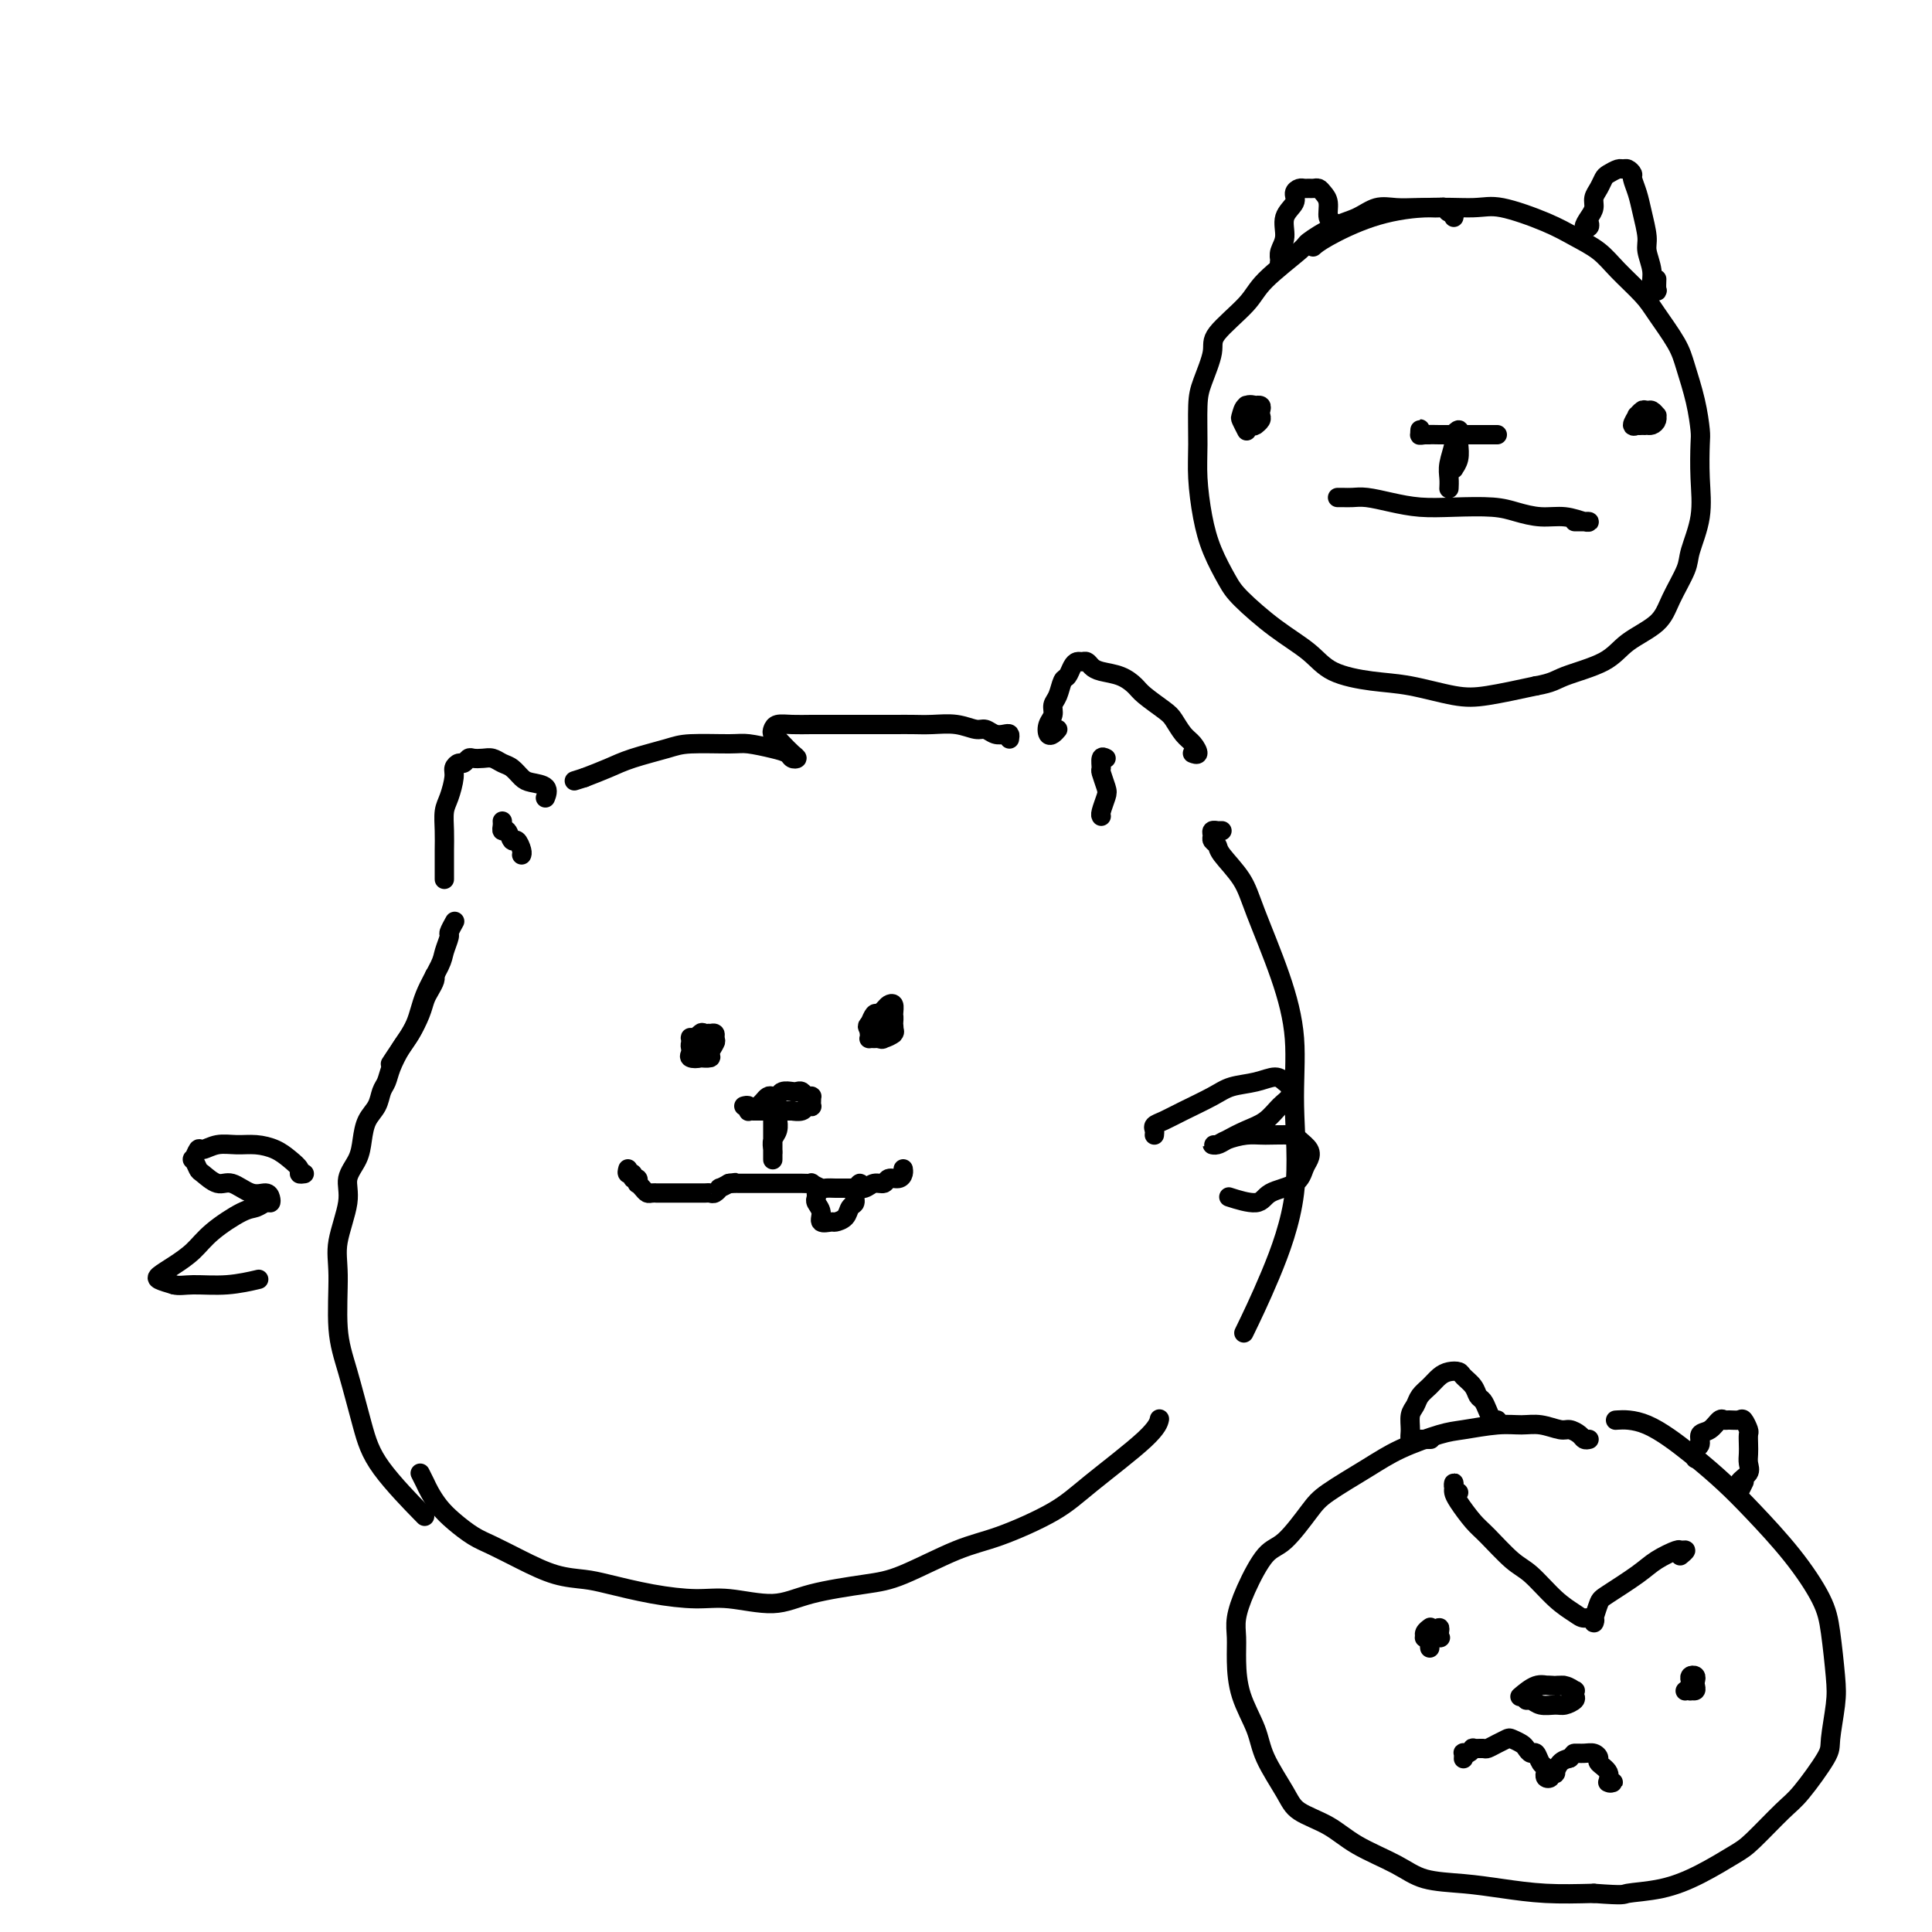 <svg viewBox='0 0 400 400' version='1.1' xmlns='http://www.w3.org/2000/svg' xmlns:xlink='http://www.w3.org/1999/xlink'><g fill='none' stroke='#000000' stroke-width='4' stroke-linecap='round' stroke-linejoin='round'><path d='M92,182c-0.000,-0.019 -0.000,-0.038 0,0c0.000,0.038 0.000,0.132 0,0c-0.000,-0.132 -0.001,-0.489 0,-1c0.001,-0.511 0.003,-1.174 0,-2c-0.003,-0.826 -0.011,-1.814 0,-3c0.011,-1.186 0.041,-2.569 0,-4c-0.041,-1.431 -0.151,-2.909 0,-4c0.151,-1.091 0.565,-1.794 1,-3c0.435,-1.206 0.890,-2.915 1,-4c0.110,-1.085 -0.126,-1.545 0,-2c0.126,-0.455 0.614,-0.906 1,-1c0.386,-0.094 0.670,0.170 1,0c0.330,-0.170 0.707,-0.774 1,-1c0.293,-0.226 0.501,-0.073 1,0c0.499,0.073 1.289,0.065 2,0c0.711,-0.065 1.344,-0.186 2,0c0.656,0.186 1.336,0.678 2,1c0.664,0.322 1.313,0.472 2,1c0.687,0.528 1.413,1.434 2,2c0.587,0.566 1.034,0.791 2,1c0.966,0.209 2.453,0.402 3,1c0.547,0.598 0.156,1.599 0,2c-0.156,0.401 -0.078,0.200 0,0'/><path d='M219,151c-0.318,0.375 -0.636,0.749 -1,1c-0.364,0.251 -0.774,0.378 -1,0c-0.226,-0.378 -0.268,-1.261 0,-2c0.268,-0.739 0.845,-1.335 1,-2c0.155,-0.665 -0.113,-1.400 0,-2c0.113,-0.600 0.608,-1.065 1,-2c0.392,-0.935 0.682,-2.341 1,-3c0.318,-0.659 0.663,-0.570 1,-1c0.337,-0.430 0.667,-1.380 1,-2c0.333,-0.620 0.668,-0.909 1,-1c0.332,-0.091 0.662,0.016 1,0c0.338,-0.016 0.686,-0.156 1,0c0.314,0.156 0.596,0.607 1,1c0.404,0.393 0.931,0.728 2,1c1.069,0.272 2.681,0.480 4,1c1.319,0.520 2.345,1.350 3,2c0.655,0.650 0.938,1.118 2,2c1.062,0.882 2.902,2.177 4,3c1.098,0.823 1.453,1.173 2,2c0.547,0.827 1.285,2.131 2,3c0.715,0.869 1.407,1.305 2,2c0.593,0.695 1.087,1.650 1,2c-0.087,0.350 -0.754,0.094 -1,0c-0.246,-0.094 -0.070,-0.027 0,0c0.070,0.027 0.035,0.013 0,0'/><path d='M209,153c0.066,-0.414 0.132,-0.828 0,-1c-0.132,-0.172 -0.463,-0.102 -1,0c-0.537,0.102 -1.280,0.238 -2,0c-0.720,-0.238 -1.417,-0.848 -2,-1c-0.583,-0.152 -1.052,0.156 -2,0c-0.948,-0.156 -2.377,-0.774 -4,-1c-1.623,-0.226 -3.442,-0.061 -5,0c-1.558,0.061 -2.856,0.016 -4,0c-1.144,-0.016 -2.133,-0.004 -4,0c-1.867,0.004 -4.612,0.000 -7,0c-2.388,-0.000 -4.419,0.003 -6,0c-1.581,-0.003 -2.712,-0.012 -4,0c-1.288,0.012 -2.734,0.045 -4,0c-1.266,-0.045 -2.351,-0.168 -3,0c-0.649,0.168 -0.861,0.626 -1,1c-0.139,0.374 -0.204,0.664 0,1c0.204,0.336 0.678,0.718 1,1c0.322,0.282 0.491,0.465 1,1c0.509,0.535 1.359,1.423 2,2c0.641,0.577 1.073,0.844 1,1c-0.073,0.156 -0.651,0.200 -1,0c-0.349,-0.200 -0.470,-0.642 -1,-1c-0.530,-0.358 -1.468,-0.630 -3,-1c-1.532,-0.370 -3.659,-0.839 -5,-1c-1.341,-0.161 -1.898,-0.013 -4,0c-2.102,0.013 -5.751,-0.110 -8,0c-2.249,0.110 -3.098,0.452 -5,1c-1.902,0.548 -4.858,1.301 -7,2c-2.142,0.699 -3.469,1.342 -5,2c-1.531,0.658 -3.265,1.329 -5,2'/><path d='M121,161c-3.667,1.167 -1.833,0.583 0,0'/><path d='M94,191c0.121,-0.217 0.241,-0.433 0,0c-0.241,0.433 -0.845,1.517 -1,2c-0.155,0.483 0.139,0.365 0,1c-0.139,0.635 -0.712,2.025 -1,3c-0.288,0.975 -0.291,1.537 -1,3c-0.709,1.463 -2.124,3.829 -3,6c-0.876,2.171 -1.214,4.149 -2,6c-0.786,1.851 -2.019,3.575 -3,5c-0.981,1.425 -1.709,2.550 -2,3c-0.291,0.450 -0.146,0.225 0,0'/><path d='M90,202c-0.023,-0.064 -0.047,-0.129 0,0c0.047,0.129 0.164,0.450 0,1c-0.164,0.550 -0.610,1.328 -1,2c-0.390,0.672 -0.724,1.236 -1,2c-0.276,0.764 -0.494,1.728 -1,3c-0.506,1.272 -1.302,2.854 -2,4c-0.698,1.146 -1.299,1.857 -2,3c-0.701,1.143 -1.501,2.717 -2,4c-0.499,1.283 -0.697,2.275 -1,3c-0.303,0.725 -0.710,1.183 -1,2c-0.290,0.817 -0.464,1.992 -1,3c-0.536,1.008 -1.434,1.847 -2,3c-0.566,1.153 -0.800,2.618 -1,4c-0.200,1.382 -0.365,2.681 -1,4c-0.635,1.319 -1.741,2.658 -2,4c-0.259,1.342 0.328,2.688 0,5c-0.328,2.312 -1.571,5.589 -2,8c-0.429,2.411 -0.045,3.956 0,7c0.045,3.044 -0.249,7.588 0,11c0.249,3.412 1.042,5.693 2,9c0.958,3.307 2.082,7.639 3,11c0.918,3.361 1.632,5.751 4,9c2.368,3.249 6.391,7.357 8,9c1.609,1.643 0.805,0.822 0,0'/><path d='M87,305c0.353,0.691 0.706,1.382 1,2c0.294,0.618 0.531,1.162 1,2c0.469,0.838 1.172,1.970 2,3c0.828,1.030 1.780,1.957 3,3c1.220,1.043 2.707,2.202 4,3c1.293,0.798 2.393,1.235 4,2c1.607,0.765 3.721,1.858 6,3c2.279,1.142 4.723,2.335 7,3c2.277,0.665 4.387,0.804 6,1c1.613,0.196 2.730,0.450 5,1c2.270,0.550 5.693,1.395 9,2c3.307,0.605 6.498,0.968 9,1c2.502,0.032 4.316,-0.268 7,0c2.684,0.268 6.239,1.102 9,1c2.761,-0.102 4.728,-1.141 8,-2c3.272,-0.859 7.848,-1.537 11,-2c3.152,-0.463 4.881,-0.709 8,-2c3.119,-1.291 7.627,-3.626 11,-5c3.373,-1.374 5.611,-1.787 9,-3c3.389,-1.213 7.927,-3.226 11,-5c3.073,-1.774 4.679,-3.311 8,-6c3.321,-2.689 8.356,-6.532 11,-9c2.644,-2.468 2.898,-3.562 3,-4c0.102,-0.438 0.051,-0.219 0,0'/><path d='M253,172c-0.454,-0.006 -0.907,-0.013 -1,0c-0.093,0.013 0.175,0.045 0,0c-0.175,-0.045 -0.793,-0.166 -1,0c-0.207,0.166 -0.004,0.619 0,1c0.004,0.381 -0.192,0.689 0,1c0.192,0.311 0.771,0.626 1,1c0.229,0.374 0.108,0.807 1,2c0.892,1.193 2.798,3.145 4,5c1.202,1.855 1.699,3.611 3,7c1.301,3.389 3.407,8.410 5,13c1.593,4.590 2.675,8.748 3,13c0.325,4.252 -0.106,8.598 0,14c0.106,5.402 0.750,11.860 0,18c-0.750,6.140 -2.894,11.961 -5,17c-2.106,5.039 -4.173,9.297 -5,11c-0.827,1.703 -0.413,0.852 0,0'/><path d='M144,215c-0.424,0.055 -0.848,0.109 -1,0c-0.152,-0.109 -0.033,-0.383 0,0c0.033,0.383 -0.022,1.423 0,2c0.022,0.577 0.119,0.691 0,1c-0.119,0.309 -0.453,0.813 0,1c0.453,0.187 1.695,0.057 2,0c0.305,-0.057 -0.325,-0.043 0,0c0.325,0.043 1.604,0.113 2,0c0.396,-0.113 -0.093,-0.408 0,-1c0.093,-0.592 0.768,-1.479 1,-2c0.232,-0.521 0.021,-0.676 0,-1c-0.021,-0.324 0.149,-0.816 0,-1c-0.149,-0.184 -0.618,-0.060 -1,0c-0.382,0.060 -0.677,0.058 -1,0c-0.323,-0.058 -0.675,-0.170 -1,0c-0.325,0.170 -0.625,0.624 -1,1c-0.375,0.376 -0.826,0.676 -1,1c-0.174,0.324 -0.072,0.672 0,1c0.072,0.328 0.113,0.635 0,1c-0.113,0.365 -0.381,0.788 0,1c0.381,0.212 1.409,0.212 2,0c0.591,-0.212 0.744,-0.635 1,-1c0.256,-0.365 0.616,-0.672 1,-1c0.384,-0.328 0.794,-0.679 1,-1c0.206,-0.321 0.210,-0.614 0,-1c-0.210,-0.386 -0.634,-0.866 -1,-1c-0.366,-0.134 -0.676,0.079 -1,0c-0.324,-0.079 -0.664,-0.451 -1,0c-0.336,0.451 -0.668,1.726 -1,3'/><path d='M144,217c-0.622,0.378 -0.178,0.822 0,1c0.178,0.178 0.089,0.089 0,0'/><path d='M182,211c-0.415,0.034 -0.829,0.068 -1,0c-0.171,-0.068 -0.098,-0.239 0,0c0.098,0.239 0.222,0.887 0,1c-0.222,0.113 -0.789,-0.309 -1,0c-0.211,0.309 -0.067,1.351 0,2c0.067,0.649 0.058,0.907 0,1c-0.058,0.093 -0.166,0.022 0,0c0.166,-0.022 0.605,0.005 1,0c0.395,-0.005 0.747,-0.042 1,0c0.253,0.042 0.407,0.163 1,0c0.593,-0.163 1.624,-0.611 2,-1c0.376,-0.389 0.097,-0.717 0,-1c-0.097,-0.283 -0.014,-0.519 0,-1c0.014,-0.481 -0.042,-1.208 0,-2c0.042,-0.792 0.183,-1.650 0,-2c-0.183,-0.350 -0.691,-0.192 -1,0c-0.309,0.192 -0.420,0.419 -1,1c-0.580,0.581 -1.631,1.516 -2,2c-0.369,0.484 -0.058,0.518 0,1c0.058,0.482 -0.138,1.413 0,2c0.138,0.587 0.612,0.829 1,1c0.388,0.171 0.692,0.272 1,0c0.308,-0.272 0.619,-0.918 1,-1c0.381,-0.082 0.832,0.398 1,0c0.168,-0.398 0.052,-1.676 0,-2c-0.052,-0.324 -0.041,0.304 0,0c0.041,-0.304 0.113,-1.540 0,-2c-0.113,-0.460 -0.412,-0.144 -1,0c-0.588,0.144 -1.466,0.116 -2,0c-0.534,-0.116 -0.724,-0.319 -1,0c-0.276,0.319 -0.638,1.159 -1,2'/><path d='M180,212c-0.778,0.533 -0.222,0.867 0,1c0.222,0.133 0.111,0.067 0,0'/><path d='M154,229c0.418,-0.113 0.837,-0.226 1,0c0.163,0.226 0.071,0.793 0,1c-0.071,0.207 -0.122,0.056 0,0c0.122,-0.056 0.416,-0.015 1,0c0.584,0.015 1.457,0.004 2,0c0.543,-0.004 0.757,-0.001 1,0c0.243,0.001 0.517,0.001 1,0c0.483,-0.001 1.176,-0.004 2,0c0.824,0.004 1.780,0.015 2,0c0.220,-0.015 -0.295,-0.056 0,0c0.295,0.056 1.399,0.208 2,0c0.601,-0.208 0.697,-0.778 1,-1c0.303,-0.222 0.813,-0.098 1,0c0.187,0.098 0.051,0.170 0,0c-0.051,-0.170 -0.017,-0.580 0,-1c0.017,-0.420 0.016,-0.848 0,-1c-0.016,-0.152 -0.046,-0.027 0,0c0.046,0.027 0.168,-0.045 0,0c-0.168,0.045 -0.626,0.207 -1,0c-0.374,-0.207 -0.663,-0.784 -1,-1c-0.337,-0.216 -0.720,-0.072 -1,0c-0.280,0.072 -0.456,0.071 -1,0c-0.544,-0.071 -1.455,-0.212 -2,0c-0.545,0.212 -0.723,0.778 -1,1c-0.277,0.222 -0.651,0.101 -1,0c-0.349,-0.101 -0.671,-0.181 -1,0c-0.329,0.181 -0.665,0.623 -1,1c-0.335,0.377 -0.667,0.688 -1,1'/><path d='M157,229c-0.833,0.500 -0.417,0.250 0,0'/><path d='M161,232c-0.002,-0.549 -0.004,-1.098 0,-1c0.004,0.098 0.015,0.842 0,1c-0.015,0.158 -0.057,-0.269 0,0c0.057,0.269 0.211,1.233 0,2c-0.211,0.767 -0.789,1.338 -1,2c-0.211,0.662 -0.057,1.416 0,2c0.057,0.584 0.015,0.997 0,1c-0.015,0.003 -0.004,-0.405 0,-1c0.004,-0.595 0.001,-1.376 0,-2c-0.001,-0.624 -0.000,-1.089 0,-2c0.000,-0.911 0.000,-2.266 0,-3c-0.000,-0.734 -0.000,-0.847 0,-1c0.000,-0.153 0.000,-0.347 0,0c-0.000,0.347 -0.000,1.233 0,2c0.000,0.767 0.000,1.413 0,2c-0.000,0.587 -0.000,1.114 0,2c0.000,0.886 0.000,2.133 0,3c-0.000,0.867 -0.000,1.356 0,1c0.000,-0.356 0.000,-1.557 0,-2c-0.000,-0.443 -0.000,-0.126 0,0c0.000,0.126 0.000,0.063 0,0'/><path d='M130,242c-0.121,0.455 -0.243,0.911 0,1c0.243,0.089 0.849,-0.187 1,0c0.151,0.187 -0.153,0.837 0,1c0.153,0.163 0.762,-0.163 1,0c0.238,0.163 0.105,0.814 0,1c-0.105,0.186 -0.181,-0.094 0,0c0.181,0.094 0.621,0.561 1,1c0.379,0.439 0.698,0.850 1,1c0.302,0.150 0.588,0.040 1,0c0.412,-0.040 0.951,-0.011 1,0c0.049,0.011 -0.391,0.003 0,0c0.391,-0.003 1.612,-0.001 2,0c0.388,0.001 -0.056,0.000 0,0c0.056,-0.000 0.612,-0.000 1,0c0.388,0.000 0.610,0.000 1,0c0.390,-0.000 0.949,0.000 1,0c0.051,-0.000 -0.408,-0.000 0,0c0.408,0.000 1.681,0.000 2,0c0.319,-0.000 -0.318,-0.000 0,0c0.318,0.000 1.590,0.001 2,0c0.410,-0.001 -0.044,-0.004 0,0c0.044,0.004 0.585,0.016 1,0c0.415,-0.016 0.705,-0.060 1,0c0.295,0.060 0.594,0.222 1,0c0.406,-0.222 0.917,-0.829 1,-1c0.083,-0.171 -0.262,0.094 0,0c0.262,-0.094 1.131,-0.547 2,-1'/><path d='M151,245c2.582,-0.309 0.537,-0.083 0,0c-0.537,0.083 0.433,0.022 1,0c0.567,-0.022 0.730,-0.006 1,0c0.270,0.006 0.648,0.002 1,0c0.352,-0.002 0.677,-0.000 1,0c0.323,0.000 0.645,0.000 1,0c0.355,-0.000 0.743,-0.000 1,0c0.257,0.000 0.383,0.000 1,0c0.617,-0.000 1.723,-0.000 2,0c0.277,0.000 -0.276,0.000 0,0c0.276,-0.000 1.382,-0.000 2,0c0.618,0.000 0.748,0.000 1,0c0.252,-0.000 0.626,-0.001 1,0c0.374,0.001 0.748,0.004 1,0c0.252,-0.004 0.381,-0.015 1,0c0.619,0.015 1.728,0.057 2,0c0.272,-0.057 -0.293,-0.211 0,0c0.293,0.211 1.444,0.789 2,1c0.556,0.211 0.515,0.056 1,0c0.485,-0.056 1.495,-0.014 2,0c0.505,0.014 0.505,-0.000 1,0c0.495,0.000 1.485,0.015 2,0c0.515,-0.015 0.557,-0.061 1,0c0.443,0.061 1.288,0.227 2,0c0.712,-0.227 1.291,-0.848 2,-1c0.709,-0.152 1.549,0.166 2,0c0.451,-0.166 0.513,-0.815 1,-1c0.487,-0.185 1.399,0.095 2,0c0.601,-0.095 0.893,-0.564 1,-1c0.107,-0.436 0.031,-0.839 0,-1c-0.031,-0.161 -0.015,-0.081 0,0'/><path d='M169,247c0.034,0.354 0.069,0.707 0,1c-0.069,0.293 -0.241,0.524 0,1c0.241,0.476 0.894,1.197 1,2c0.106,0.803 -0.337,1.686 0,2c0.337,0.314 1.453,0.057 2,0c0.547,-0.057 0.524,0.085 1,0c0.476,-0.085 1.452,-0.395 2,-1c0.548,-0.605 0.669,-1.503 1,-2c0.331,-0.497 0.873,-0.592 1,-1c0.127,-0.408 -0.162,-1.130 0,-2c0.162,-0.870 0.774,-1.888 1,-2c0.226,-0.112 0.064,0.682 0,1c-0.064,0.318 -0.032,0.159 0,0'/><path d='M104,170c0.024,0.292 0.048,0.584 0,1c-0.048,0.416 -0.167,0.955 0,1c0.167,0.045 0.619,-0.405 1,0c0.381,0.405 0.690,1.664 1,2c0.310,0.336 0.619,-0.250 1,0c0.381,0.250 0.833,1.337 1,2c0.167,0.663 0.048,0.904 0,1c-0.048,0.096 -0.024,0.048 0,0'/><path d='M229,157c-0.430,-0.218 -0.860,-0.436 -1,0c-0.140,0.436 0.011,1.524 0,2c-0.011,0.476 -0.185,0.338 0,1c0.185,0.662 0.729,2.125 1,3c0.271,0.875 0.268,1.162 0,2c-0.268,0.838 -0.803,2.226 -1,3c-0.197,0.774 -0.056,0.936 0,1c0.056,0.064 0.028,0.032 0,0'/><path d='M63,243c-0.466,0.067 -0.932,0.133 -1,0c-0.068,-0.133 0.261,-0.466 0,-1c-0.261,-0.534 -1.112,-1.269 -2,-2c-0.888,-0.731 -1.814,-1.460 -3,-2c-1.186,-0.540 -2.632,-0.893 -4,-1c-1.368,-0.107 -2.657,0.032 -4,0c-1.343,-0.032 -2.739,-0.235 -4,0c-1.261,0.235 -2.387,0.907 -3,1c-0.613,0.093 -0.713,-0.394 -1,0c-0.287,0.394 -0.761,1.669 -1,2c-0.239,0.331 -0.242,-0.281 0,0c0.242,0.281 0.728,1.456 1,2c0.272,0.544 0.328,0.457 1,1c0.672,0.543 1.959,1.718 3,2c1.041,0.282 1.835,-0.327 3,0c1.165,0.327 2.702,1.589 4,2c1.298,0.411 2.356,-0.030 3,0c0.644,0.030 0.874,0.530 1,1c0.126,0.470 0.148,0.908 0,1c-0.148,0.092 -0.464,-0.163 -1,0c-0.536,0.163 -1.290,0.743 -2,1c-0.710,0.257 -1.374,0.191 -3,1c-1.626,0.809 -4.214,2.493 -6,4c-1.786,1.507 -2.771,2.838 -4,4c-1.229,1.162 -2.700,2.157 -4,3c-1.300,0.843 -2.427,1.535 -3,2c-0.573,0.465 -0.592,0.704 0,1c0.592,0.296 1.796,0.648 3,1'/><path d='M36,266c1.041,0.293 2.145,0.027 4,0c1.855,-0.027 4.461,0.185 7,0c2.539,-0.185 5.011,-0.767 6,-1c0.989,-0.233 0.494,-0.116 0,0'/><path d='M239,235c0.040,-0.329 0.079,-0.658 0,-1c-0.079,-0.342 -0.277,-0.697 0,-1c0.277,-0.303 1.028,-0.553 2,-1c0.972,-0.447 2.165,-1.091 4,-2c1.835,-0.909 4.313,-2.083 6,-3c1.687,-0.917 2.585,-1.578 4,-2c1.415,-0.422 3.347,-0.604 5,-1c1.653,-0.396 3.026,-1.005 4,-1c0.974,0.005 1.549,0.624 2,1c0.451,0.376 0.779,0.509 1,1c0.221,0.491 0.337,1.339 0,2c-0.337,0.661 -1.126,1.133 -2,2c-0.874,0.867 -1.832,2.127 -3,3c-1.168,0.873 -2.545,1.359 -4,2c-1.455,0.641 -2.988,1.437 -4,2c-1.012,0.563 -1.502,0.893 -2,1c-0.498,0.107 -1.002,-0.010 -1,0c0.002,0.010 0.512,0.146 1,0c0.488,-0.146 0.956,-0.573 2,-1c1.044,-0.427 2.665,-0.855 4,-1c1.335,-0.145 2.383,-0.008 4,0c1.617,0.008 3.803,-0.112 5,0c1.197,0.112 1.404,0.457 2,1c0.596,0.543 1.582,1.286 2,2c0.418,0.714 0.267,1.401 0,2c-0.267,0.599 -0.650,1.109 -1,2c-0.350,0.891 -0.666,2.161 -2,3c-1.334,0.839 -3.688,1.245 -5,2c-1.312,0.755 -1.584,1.857 -3,2c-1.416,0.143 -3.976,-0.673 -5,-1c-1.024,-0.327 -0.512,-0.163 0,0'/><path d='M301,45c0.088,-0.453 0.176,-0.906 0,-1c-0.176,-0.094 -0.616,0.171 -1,0c-0.384,-0.171 -0.714,-0.777 -1,-1c-0.286,-0.223 -0.530,-0.061 -1,0c-0.470,0.061 -1.167,0.023 -2,0c-0.833,-0.023 -1.803,-0.030 -3,0c-1.197,0.030 -2.623,0.096 -4,0c-1.377,-0.096 -2.706,-0.353 -4,0c-1.294,0.353 -2.553,1.315 -4,2c-1.447,0.685 -3.083,1.093 -5,2c-1.917,0.907 -4.115,2.312 -5,3c-0.885,0.688 -0.456,0.660 -2,2c-1.544,1.340 -5.061,4.049 -7,6c-1.939,1.951 -2.299,3.144 -4,5c-1.701,1.856 -4.743,4.375 -6,6c-1.257,1.625 -0.730,2.357 -1,4c-0.270,1.643 -1.338,4.198 -2,6c-0.662,1.802 -0.919,2.850 -1,5c-0.081,2.150 0.012,5.401 0,8c-0.012,2.599 -0.131,4.545 0,7c0.131,2.455 0.510,5.419 1,8c0.490,2.581 1.089,4.780 2,7c0.911,2.220 2.134,4.461 3,6c0.866,1.539 1.377,2.377 3,4c1.623,1.623 4.359,4.030 7,6c2.641,1.970 5.188,3.502 7,5c1.812,1.498 2.889,2.963 5,4c2.111,1.037 5.256,1.645 8,2c2.744,0.355 5.086,0.456 8,1c2.914,0.544 6.400,1.531 9,2c2.600,0.469 4.314,0.420 7,0c2.686,-0.420 6.343,-1.210 10,-2'/><path d='M318,142c3.561,-0.632 3.964,-1.212 6,-2c2.036,-0.788 5.705,-1.782 8,-3c2.295,-1.218 3.215,-2.658 5,-4c1.785,-1.342 4.433,-2.586 6,-4c1.567,-1.414 2.052,-2.997 3,-5c0.948,-2.003 2.359,-4.424 3,-6c0.641,-1.576 0.512,-2.306 1,-4c0.488,-1.694 1.593,-4.351 2,-7c0.407,-2.649 0.117,-5.289 0,-8c-0.117,-2.711 -0.060,-5.493 0,-7c0.060,-1.507 0.122,-1.740 0,-3c-0.122,-1.260 -0.428,-3.546 -1,-6c-0.572,-2.454 -1.409,-5.076 -2,-7c-0.591,-1.924 -0.936,-3.151 -2,-5c-1.064,-1.849 -2.846,-4.319 -4,-6c-1.154,-1.681 -1.679,-2.574 -3,-4c-1.321,-1.426 -3.438,-3.385 -5,-5c-1.562,-1.615 -2.570,-2.888 -4,-4c-1.430,-1.112 -3.284,-2.064 -5,-3c-1.716,-0.936 -3.294,-1.854 -6,-3c-2.706,-1.146 -6.538,-2.518 -9,-3c-2.462,-0.482 -3.553,-0.073 -6,0c-2.447,0.073 -6.250,-0.190 -10,0c-3.750,0.190 -7.449,0.835 -11,2c-3.551,1.165 -6.956,2.852 -9,4c-2.044,1.148 -2.727,1.757 -3,2c-0.273,0.243 -0.137,0.122 0,0'/><path d='M259,84c-0.423,-0.006 -0.845,-0.011 -1,0c-0.155,0.011 -0.042,0.039 0,0c0.042,-0.039 0.014,-0.147 0,0c-0.014,0.147 -0.014,0.547 0,1c0.014,0.453 0.041,0.959 0,1c-0.041,0.041 -0.151,-0.384 0,0c0.151,0.384 0.562,1.578 1,2c0.438,0.422 0.902,0.072 1,0c0.098,-0.072 -0.169,0.135 0,0c0.169,-0.135 0.773,-0.611 1,-1c0.227,-0.389 0.077,-0.692 0,-1c-0.077,-0.308 -0.080,-0.620 0,-1c0.080,-0.380 0.242,-0.827 0,-1c-0.242,-0.173 -0.889,-0.073 -1,0c-0.111,0.073 0.314,0.118 0,0c-0.314,-0.118 -1.366,-0.399 -2,0c-0.634,0.399 -0.850,1.478 -1,2c-0.150,0.522 -0.233,0.487 0,1c0.233,0.513 0.781,1.575 1,2c0.219,0.425 0.110,0.212 0,0'/><path d='M341,85c-0.423,-0.119 -0.847,-0.238 -1,0c-0.153,0.238 -0.037,0.834 0,1c0.037,0.166 -0.005,-0.099 0,0c0.005,0.099 0.057,0.563 0,1c-0.057,0.437 -0.222,0.846 0,1c0.222,0.154 0.830,0.051 1,0c0.170,-0.051 -0.097,-0.051 0,0c0.097,0.051 0.559,0.153 1,0c0.441,-0.153 0.861,-0.563 1,-1c0.139,-0.437 -0.004,-0.903 0,-1c0.004,-0.097 0.155,0.174 0,0c-0.155,-0.174 -0.615,-0.795 -1,-1c-0.385,-0.205 -0.697,0.005 -1,0c-0.303,-0.005 -0.599,-0.226 -1,0c-0.401,0.226 -0.907,0.897 -1,1c-0.093,0.103 0.228,-0.364 0,0c-0.228,0.364 -1.004,1.559 -1,2c0.004,0.441 0.787,0.129 1,0c0.213,-0.129 -0.143,-0.073 0,0c0.143,0.073 0.784,0.163 1,0c0.216,-0.163 0.005,-0.580 0,-1c-0.005,-0.420 0.194,-0.845 0,-1c-0.194,-0.155 -0.783,-0.042 -1,0c-0.217,0.042 -0.062,0.012 0,0c0.062,-0.012 0.031,-0.006 0,0'/><path d='M296,90c-0.309,0.008 -0.619,0.015 -1,0c-0.381,-0.015 -0.835,-0.053 -1,0c-0.165,0.053 -0.043,0.196 0,0c0.043,-0.196 0.007,-0.732 0,-1c-0.007,-0.268 0.015,-0.268 0,0c-0.015,0.268 -0.066,0.804 0,1c0.066,0.196 0.250,0.053 1,0c0.750,-0.053 2.065,-0.014 3,0c0.935,0.014 1.489,0.004 2,0c0.511,-0.004 0.979,-0.001 2,0c1.021,0.001 2.595,0.000 4,0c1.405,-0.000 2.640,-0.000 3,0c0.360,0.000 -0.155,0.000 0,0c0.155,-0.000 0.980,-0.000 1,0c0.020,0.000 -0.765,0.000 -1,0c-0.235,-0.000 0.081,-0.000 0,0c-0.081,0.000 -0.560,0.000 -1,0c-0.440,-0.000 -0.840,-0.000 -1,0c-0.160,0.000 -0.080,0.000 0,0'/><path d='M301,91c-0.000,-0.510 -0.000,-1.020 0,-1c0.000,0.020 0.000,0.568 0,1c-0.000,0.432 -0.000,0.746 0,1c0.000,0.254 0.000,0.446 0,1c-0.000,0.554 -0.001,1.470 0,2c0.001,0.530 0.004,0.673 0,1c-0.004,0.327 -0.015,0.838 0,1c0.015,0.162 0.056,-0.026 0,0c-0.056,0.026 -0.210,0.265 0,0c0.210,-0.265 0.784,-1.035 1,-2c0.216,-0.965 0.073,-2.125 0,-3c-0.073,-0.875 -0.076,-1.465 0,-2c0.076,-0.535 0.231,-1.013 0,-1c-0.231,0.013 -0.846,0.519 -1,1c-0.154,0.481 0.155,0.938 0,2c-0.155,1.062 -0.773,2.728 -1,4c-0.227,1.272 -0.061,2.150 0,3c0.061,0.850 0.017,1.671 0,2c-0.017,0.329 -0.009,0.164 0,0'/><path d='M277,103c-0.069,0.002 -0.138,0.003 0,0c0.138,-0.003 0.481,-0.011 1,0c0.519,0.011 1.212,0.042 2,0c0.788,-0.042 1.669,-0.155 3,0c1.331,0.155 3.110,0.580 5,1c1.890,0.420 3.891,0.834 6,1c2.109,0.166 4.328,0.082 7,0c2.672,-0.082 5.798,-0.162 8,0c2.202,0.162 3.481,0.565 5,1c1.519,0.435 3.280,0.901 5,1c1.720,0.099 3.400,-0.170 5,0c1.600,0.170 3.118,0.778 4,1c0.882,0.222 1.126,0.060 1,0c-0.126,-0.060 -0.621,-0.016 -1,0c-0.379,0.016 -0.640,0.004 -1,0c-0.360,-0.004 -0.817,-0.001 -1,0c-0.183,0.001 -0.091,0.001 0,0'/><path d='M277,47c-0.414,-0.028 -0.828,-0.055 -1,0c-0.172,0.055 -0.102,0.194 0,0c0.102,-0.194 0.234,-0.721 0,-1c-0.234,-0.279 -0.836,-0.309 -1,-1c-0.164,-0.691 0.111,-2.042 0,-3c-0.111,-0.958 -0.607,-1.525 -1,-2c-0.393,-0.475 -0.682,-0.860 -1,-1c-0.318,-0.140 -0.664,-0.035 -1,0c-0.336,0.035 -0.662,0.001 -1,0c-0.338,-0.001 -0.687,0.032 -1,0c-0.313,-0.032 -0.591,-0.129 -1,0c-0.409,0.129 -0.951,0.485 -1,1c-0.049,0.515 0.393,1.188 0,2c-0.393,0.812 -1.622,1.763 -2,3c-0.378,1.237 0.094,2.759 0,4c-0.094,1.241 -0.753,2.199 -1,3c-0.247,0.801 -0.080,1.444 0,2c0.080,0.556 0.073,1.025 0,1c-0.073,-0.025 -0.212,-0.545 0,-1c0.212,-0.455 0.775,-0.844 1,-1c0.225,-0.156 0.113,-0.078 0,0'/><path d='M329,45c-0.036,0.322 -0.072,0.644 0,1c0.072,0.356 0.253,0.744 0,1c-0.253,0.256 -0.941,0.378 -1,0c-0.059,-0.378 0.509,-1.257 1,-2c0.491,-0.743 0.904,-1.351 1,-2c0.096,-0.649 -0.125,-1.341 0,-2c0.125,-0.659 0.597,-1.287 1,-2c0.403,-0.713 0.738,-1.513 1,-2c0.262,-0.487 0.453,-0.663 1,-1c0.547,-0.337 1.452,-0.835 2,-1c0.548,-0.165 0.738,0.003 1,0c0.262,-0.003 0.595,-0.176 1,0c0.405,0.176 0.883,0.701 1,1c0.117,0.299 -0.127,0.372 0,1c0.127,0.628 0.627,1.813 1,3c0.373,1.187 0.621,2.377 1,4c0.379,1.623 0.890,3.678 1,5c0.110,1.322 -0.181,1.911 0,3c0.181,1.089 0.833,2.677 1,4c0.167,1.323 -0.151,2.382 0,3c0.151,0.618 0.773,0.794 1,1c0.227,0.206 0.061,0.440 0,0c-0.061,-0.440 -0.017,-1.554 0,-2c0.017,-0.446 0.009,-0.223 0,0'/><path d='M329,298c-0.361,0.081 -0.721,0.161 -1,0c-0.279,-0.161 -0.475,-0.565 -1,-1c-0.525,-0.435 -1.379,-0.902 -2,-1c-0.621,-0.098 -1.009,0.173 -2,0c-0.991,-0.173 -2.586,-0.791 -4,-1c-1.414,-0.209 -2.649,-0.009 -4,0c-1.351,0.009 -2.818,-0.173 -5,0c-2.182,0.173 -5.077,0.700 -7,1c-1.923,0.300 -2.872,0.373 -5,1c-2.128,0.627 -5.433,1.807 -8,3c-2.567,1.193 -4.394,2.398 -7,4c-2.606,1.602 -5.990,3.599 -8,5c-2.010,1.401 -2.648,2.205 -4,4c-1.352,1.795 -3.420,4.580 -5,6c-1.580,1.420 -2.672,1.476 -4,3c-1.328,1.524 -2.891,4.516 -4,7c-1.109,2.484 -1.765,4.459 -2,6c-0.235,1.541 -0.049,2.646 0,4c0.049,1.354 -0.040,2.956 0,5c0.040,2.044 0.210,4.529 1,7c0.790,2.471 2.202,4.929 3,7c0.798,2.071 0.982,3.754 2,6c1.018,2.246 2.869,5.055 4,7c1.131,1.945 1.541,3.025 3,4c1.459,0.975 3.966,1.844 6,3c2.034,1.156 3.594,2.600 6,4c2.406,1.400 5.658,2.757 8,4c2.342,1.243 3.774,2.372 6,3c2.226,0.628 5.246,0.756 8,1c2.754,0.244 5.241,0.604 8,1c2.759,0.396 5.788,0.827 9,1c3.212,0.173 6.606,0.086 10,0'/><path d='M330,392c6.678,0.492 5.872,0.221 7,0c1.128,-0.221 4.189,-0.391 7,-1c2.811,-0.609 5.373,-1.657 8,-3c2.627,-1.343 5.321,-2.983 7,-4c1.679,-1.017 2.344,-1.413 4,-3c1.656,-1.587 4.304,-4.367 6,-6c1.696,-1.633 2.441,-2.119 4,-4c1.559,-1.881 3.931,-5.156 5,-7c1.069,-1.844 0.833,-2.257 1,-4c0.167,-1.743 0.737,-4.815 1,-7c0.263,-2.185 0.221,-3.483 0,-6c-0.221,-2.517 -0.619,-6.254 -1,-9c-0.381,-2.746 -0.744,-4.500 -2,-7c-1.256,-2.500 -3.404,-5.745 -6,-9c-2.596,-3.255 -5.639,-6.518 -8,-9c-2.361,-2.482 -4.042,-4.182 -6,-6c-1.958,-1.818 -4.195,-3.755 -7,-6c-2.805,-2.245 -6.178,-4.797 -9,-6c-2.822,-1.203 -5.092,-1.058 -6,-1c-0.908,0.058 -0.454,0.029 0,0'/><path d='M302,309c-0.422,-0.285 -0.844,-0.570 -1,-1c-0.156,-0.430 -0.046,-1.006 0,-1c0.046,0.006 0.030,0.593 0,1c-0.030,0.407 -0.073,0.634 0,1c0.073,0.366 0.261,0.872 1,2c0.739,1.128 2.027,2.879 3,4c0.973,1.121 1.629,1.613 3,3c1.371,1.387 3.455,3.668 5,5c1.545,1.332 2.551,1.715 4,3c1.449,1.285 3.341,3.474 5,5c1.659,1.526 3.086,2.390 4,3c0.914,0.610 1.316,0.965 2,1c0.684,0.035 1.651,-0.249 2,0c0.349,0.249 0.082,1.033 0,1c-0.082,-0.033 0.022,-0.883 0,-1c-0.022,-0.117 -0.170,0.499 0,0c0.170,-0.499 0.659,-2.113 1,-3c0.341,-0.887 0.535,-1.046 2,-2c1.465,-0.954 4.201,-2.701 6,-4c1.799,-1.299 2.660,-2.148 4,-3c1.340,-0.852 3.157,-1.706 4,-2c0.843,-0.294 0.710,-0.027 1,0c0.290,0.027 1.001,-0.185 1,0c-0.001,0.185 -0.715,0.767 -1,1c-0.285,0.233 -0.143,0.116 0,0'/><path d='M296,337c0.116,-0.083 0.231,-0.166 0,0c-0.231,0.166 -0.810,0.580 -1,1c-0.190,0.420 0.009,0.844 0,1c-0.009,0.156 -0.227,0.042 0,0c0.227,-0.042 0.898,-0.014 1,0c0.102,0.014 -0.364,0.013 0,0c0.364,-0.013 1.559,-0.039 2,0c0.441,0.039 0.129,0.142 0,0c-0.129,-0.142 -0.073,-0.528 0,-1c0.073,-0.472 0.163,-1.030 0,-1c-0.163,0.030 -0.580,0.647 -1,1c-0.420,0.353 -0.844,0.441 -1,1c-0.156,0.559 -0.045,1.588 0,2c0.045,0.412 0.022,0.206 0,0'/><path d='M350,349c-0.008,-0.115 -0.016,-0.230 0,0c0.016,0.230 0.057,0.805 0,1c-0.057,0.195 -0.210,0.010 0,0c0.210,-0.010 0.785,0.154 1,0c0.215,-0.154 0.071,-0.627 0,-1c-0.071,-0.373 -0.071,-0.647 0,-1c0.071,-0.353 0.211,-0.784 0,-1c-0.211,-0.216 -0.775,-0.215 -1,0c-0.225,0.215 -0.113,0.646 0,1c0.113,0.354 0.226,0.631 0,1c-0.226,0.369 -0.792,0.830 -1,1c-0.208,0.170 -0.060,0.049 0,0c0.060,-0.049 0.030,-0.024 0,0'/><path d='M325,350c-0.319,-0.421 -0.638,-0.842 -1,-1c-0.362,-0.158 -0.766,-0.054 -1,0c-0.234,0.054 -0.298,0.057 -1,0c-0.702,-0.057 -2.042,-0.174 -3,0c-0.958,0.174 -1.534,0.639 -2,1c-0.466,0.361 -0.823,0.618 -1,1c-0.177,0.382 -0.175,0.888 0,1c0.175,0.112 0.524,-0.169 1,0c0.476,0.169 1.080,0.789 2,1c0.920,0.211 2.155,0.014 3,0c0.845,-0.014 1.300,0.155 2,0c0.700,-0.155 1.647,-0.634 2,-1c0.353,-0.366 0.114,-0.619 0,-1c-0.114,-0.381 -0.102,-0.889 0,-1c0.102,-0.111 0.293,0.174 0,0c-0.293,-0.174 -1.070,-0.806 -2,-1c-0.930,-0.194 -2.012,0.051 -3,0c-0.988,-0.051 -1.881,-0.398 -3,0c-1.119,0.398 -2.462,1.542 -3,2c-0.538,0.458 -0.269,0.229 0,0'/><path d='M303,364c-0.006,0.111 -0.011,0.222 0,0c0.011,-0.222 0.040,-0.777 0,-1c-0.040,-0.223 -0.147,-0.112 0,0c0.147,0.112 0.549,0.227 1,0c0.451,-0.227 0.949,-0.796 1,-1c0.051,-0.204 -0.347,-0.044 0,0c0.347,0.044 1.440,-0.027 2,0c0.560,0.027 0.588,0.154 1,0c0.412,-0.154 1.210,-0.589 2,-1c0.790,-0.411 1.574,-0.800 2,-1c0.426,-0.200 0.495,-0.213 1,0c0.505,0.213 1.444,0.652 2,1c0.556,0.348 0.727,0.604 1,1c0.273,0.396 0.647,0.933 1,1c0.353,0.067 0.683,-0.337 1,0c0.317,0.337 0.620,1.414 1,2c0.380,0.586 0.838,0.680 1,1c0.162,0.320 0.028,0.867 0,1c-0.028,0.133 0.049,-0.147 0,0c-0.049,0.147 -0.224,0.721 0,1c0.224,0.279 0.847,0.264 1,0c0.153,-0.264 -0.163,-0.778 0,-1c0.163,-0.222 0.807,-0.152 1,0c0.193,0.152 -0.063,0.387 0,0c0.063,-0.387 0.447,-1.396 1,-2c0.553,-0.604 1.277,-0.802 2,-1'/><path d='M325,364c0.906,-0.849 0.671,-0.971 1,-1c0.329,-0.029 1.220,0.036 2,0c0.780,-0.036 1.447,-0.174 2,0c0.553,0.174 0.990,0.659 1,1c0.010,0.341 -0.407,0.536 0,1c0.407,0.464 1.640,1.196 2,2c0.360,0.804 -0.152,1.679 0,2c0.152,0.321 0.969,0.086 1,0c0.031,-0.086 -0.722,-0.023 -1,0c-0.278,0.023 -0.079,0.007 0,0c0.079,-0.007 0.040,-0.003 0,0'/><path d='M310,294c-0.333,0.171 -0.665,0.341 -1,0c-0.335,-0.341 -0.671,-1.194 -1,-2c-0.329,-0.806 -0.651,-1.564 -1,-2c-0.349,-0.436 -0.726,-0.548 -1,-1c-0.274,-0.452 -0.443,-1.243 -1,-2c-0.557,-0.757 -1.500,-1.479 -2,-2c-0.500,-0.521 -0.558,-0.841 -1,-1c-0.442,-0.159 -1.270,-0.156 -2,0c-0.730,0.156 -1.362,0.463 -2,1c-0.638,0.537 -1.281,1.302 -2,2c-0.719,0.698 -1.514,1.329 -2,2c-0.486,0.671 -0.663,1.381 -1,2c-0.337,0.619 -0.835,1.147 -1,2c-0.165,0.853 0.002,2.033 0,3c-0.002,0.967 -0.172,1.723 0,2c0.172,0.277 0.685,0.074 1,0c0.315,-0.074 0.431,-0.020 1,0c0.569,0.020 1.591,0.006 2,0c0.409,-0.006 0.204,-0.003 0,0'/><path d='M351,302c0.034,-0.324 0.067,-0.649 0,-1c-0.067,-0.351 -0.236,-0.729 0,-1c0.236,-0.271 0.875,-0.437 1,-1c0.125,-0.563 -0.266,-1.524 0,-2c0.266,-0.476 1.188,-0.467 2,-1c0.812,-0.533 1.513,-1.609 2,-2c0.487,-0.391 0.761,-0.098 1,0c0.239,0.098 0.442,0.000 1,0c0.558,-0.000 1.470,0.097 2,0c0.530,-0.097 0.678,-0.388 1,0c0.322,0.388 0.818,1.455 1,2c0.182,0.545 0.051,0.569 0,1c-0.051,0.431 -0.021,1.270 0,2c0.021,0.730 0.034,1.352 0,2c-0.034,0.648 -0.114,1.322 0,2c0.114,0.678 0.422,1.361 0,2c-0.422,0.639 -1.573,1.236 -2,2c-0.427,0.764 -0.128,1.697 0,2c0.128,0.303 0.086,-0.022 0,0c-0.086,0.022 -0.215,0.390 0,0c0.215,-0.390 0.776,-1.540 1,-2c0.224,-0.460 0.112,-0.230 0,0'/></g>
</svg>
